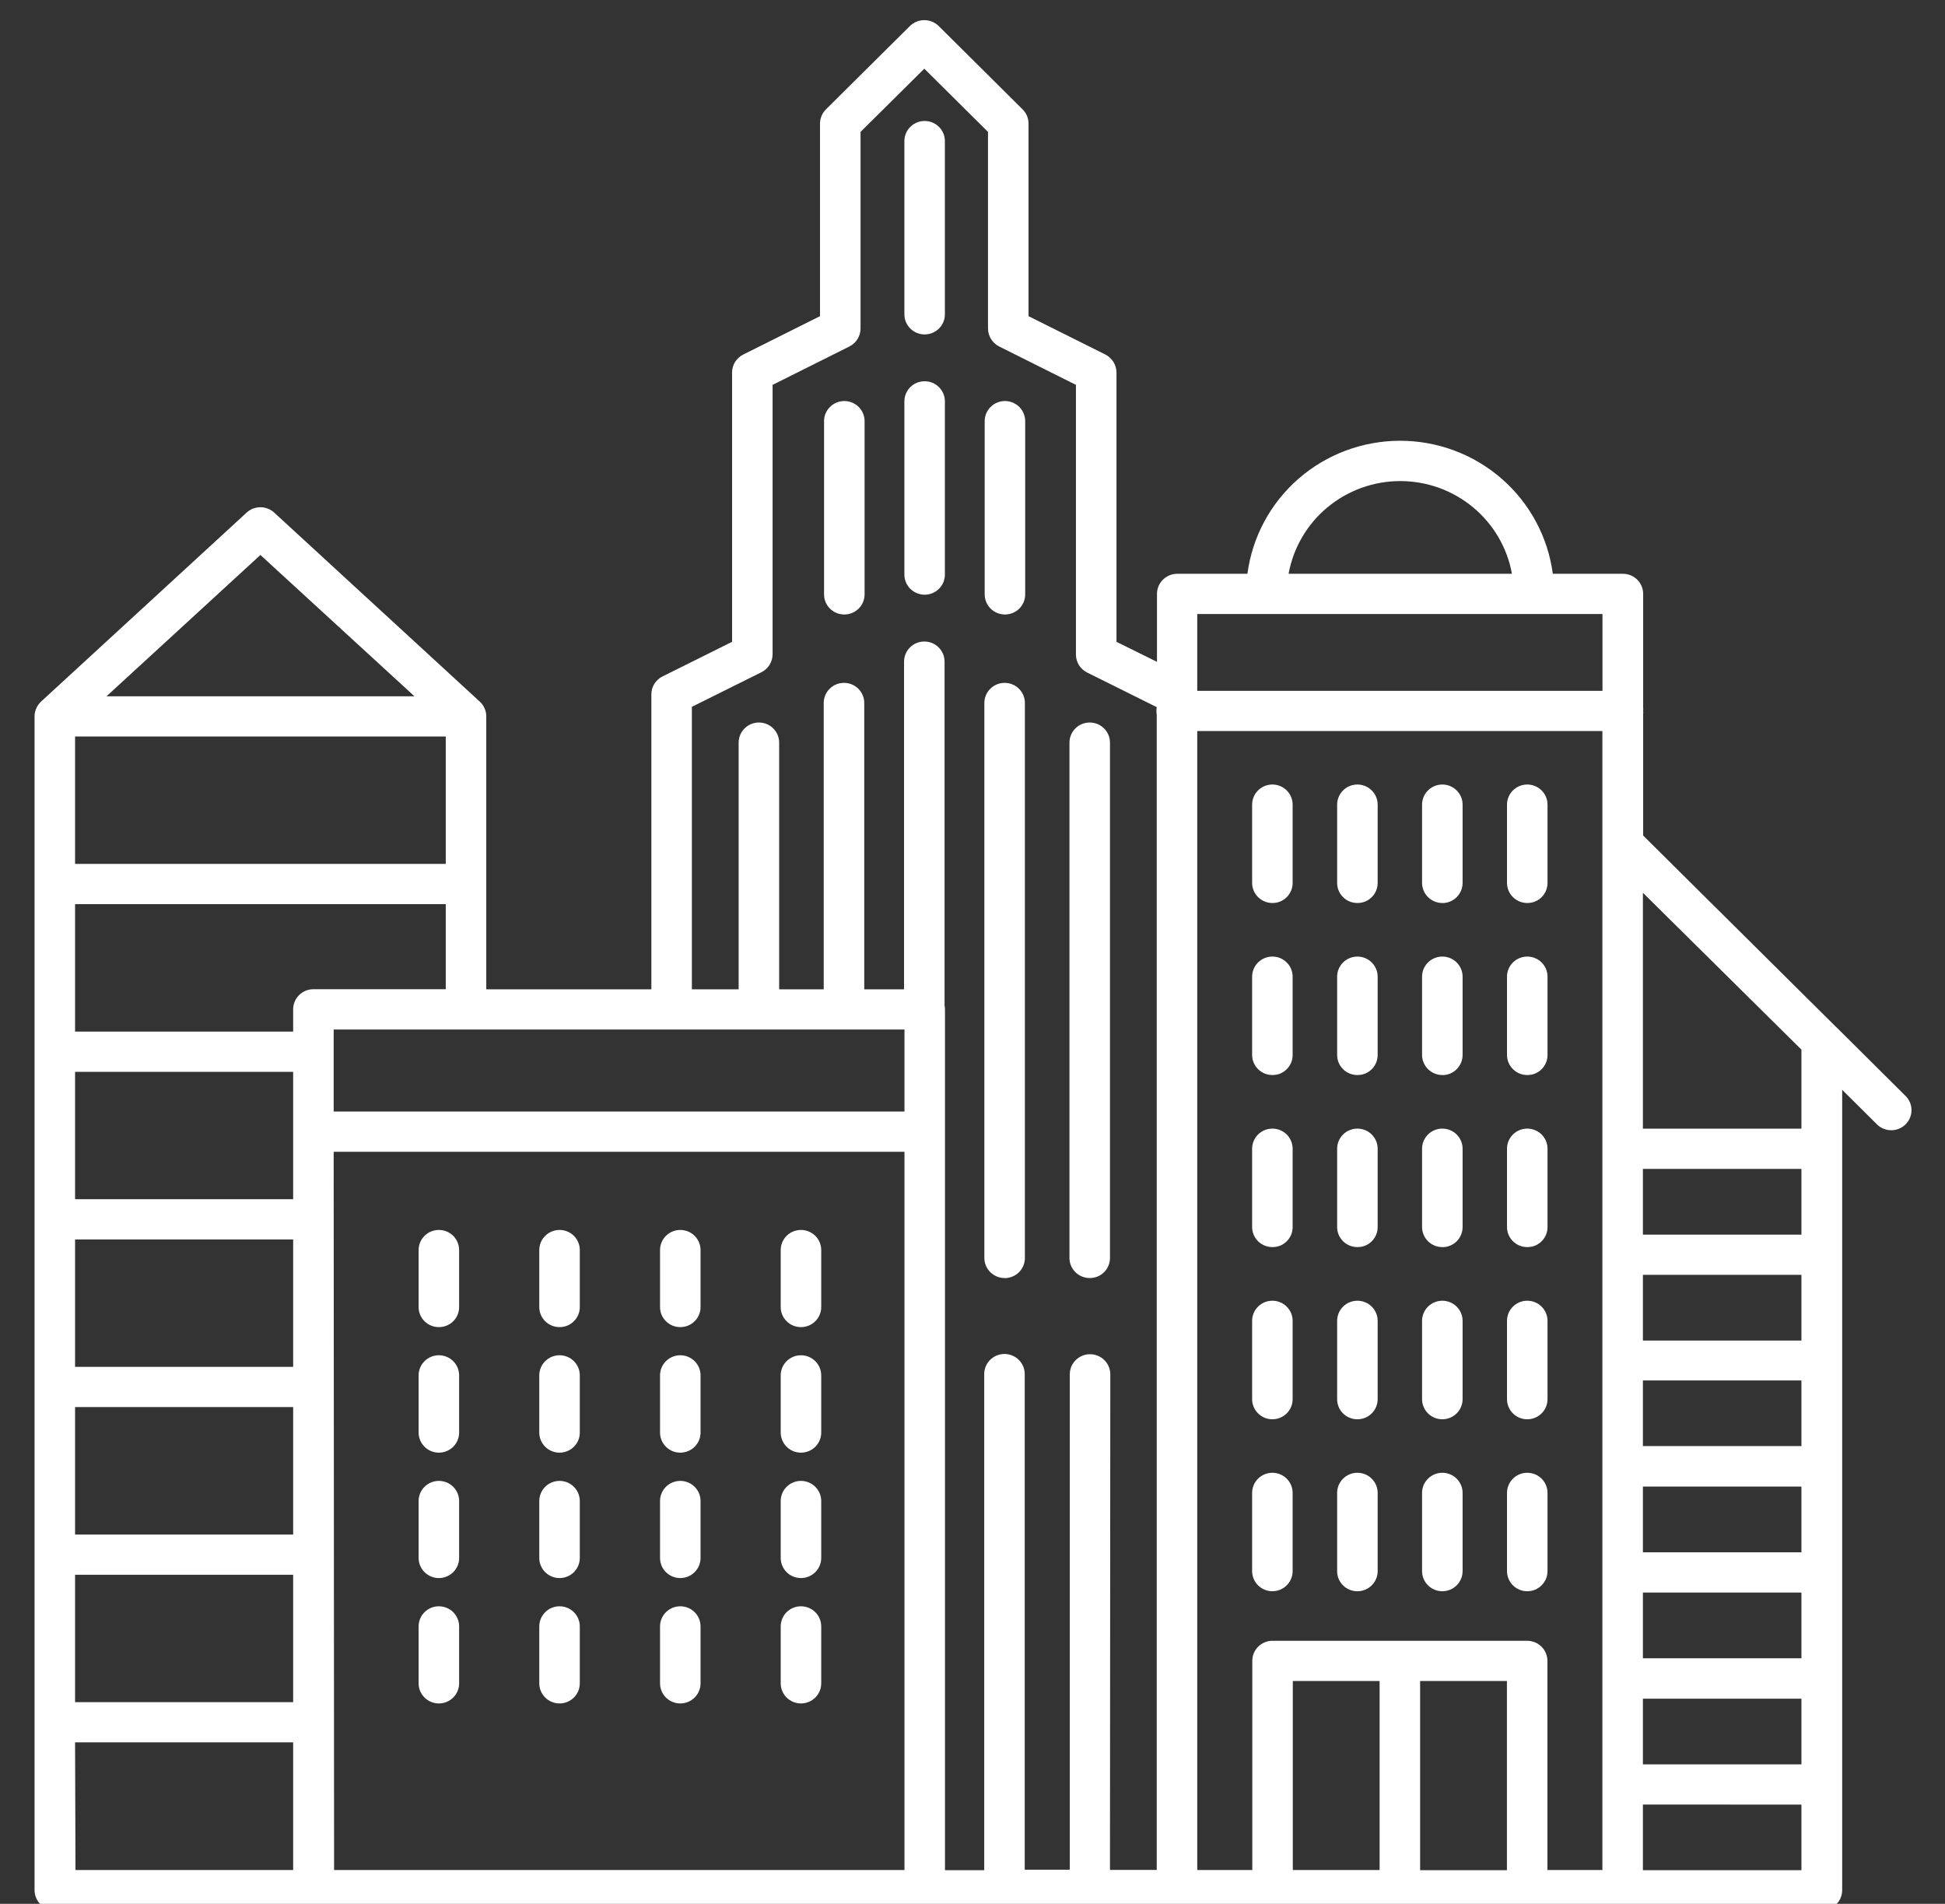 <?xml version="1.0" encoding="UTF-8"?> <svg xmlns="http://www.w3.org/2000/svg" viewBox="0 0 94 92" fill="none"><rect x="0" y="0" width="94" height="92" fill="#333333" stroke="none"/><g clip-path="url(#clip0_119_1728)"><path d="M78.421 92.308H73.901C73.84 92.312 73.778 92.312 73.717 92.308H56.875C56.814 92.314 56.752 92.314 56.691 92.308H48.725C48.604 92.328 48.481 92.328 48.361 92.308H44.875C44.813 92.314 44.752 92.314 44.691 92.308H2.649C2.389 92.308 2.14 92.206 1.957 92.024C1.773 91.841 1.67 91.594 1.67 91.337V34.591C1.673 34.471 1.7 34.352 1.748 34.242C1.802 34.114 1.882 33.998 1.983 33.904L11.92 24.77C12.101 24.603 12.339 24.511 12.586 24.511C12.833 24.511 13.07 24.603 13.252 24.77L23.188 33.904C23.287 33.995 23.366 34.106 23.419 34.23C23.475 34.352 23.503 34.484 23.501 34.618V47.806H31.48V33.553C31.48 33.373 31.53 33.197 31.625 33.044C31.721 32.891 31.858 32.767 32.02 32.687L35.381 31.015V17.999C35.38 17.819 35.431 17.643 35.526 17.489C35.622 17.336 35.759 17.213 35.921 17.132L39.63 15.278V5.974C39.631 5.716 39.734 5.469 39.916 5.286L43.978 1.255C44.163 1.075 44.411 0.973 44.671 0.973C44.931 0.973 45.179 1.075 45.364 1.255L49.422 5.286C49.513 5.376 49.585 5.483 49.634 5.601C49.683 5.72 49.708 5.846 49.708 5.974V15.278L53.421 17.132C53.582 17.214 53.718 17.338 53.812 17.491C53.907 17.644 53.958 17.82 53.958 17.999V31.015L55.916 31.983V28.699C55.916 28.442 56.019 28.194 56.203 28.012C56.386 27.83 56.635 27.727 56.895 27.727H60.287C60.521 25.95 61.398 24.317 62.756 23.134C64.114 21.951 65.859 21.299 67.666 21.299C69.472 21.299 71.218 21.951 72.575 23.134C73.933 24.317 74.811 25.95 75.045 27.727H78.433C78.561 27.727 78.689 27.752 78.808 27.8C78.927 27.849 79.035 27.921 79.126 28.011C79.217 28.101 79.289 28.209 79.338 28.327C79.388 28.445 79.412 28.572 79.412 28.699V34.179C79.418 34.237 79.418 34.296 79.412 34.354C79.418 34.411 79.418 34.468 79.412 34.525V40.375L88.722 49.613L88.761 49.648L92.055 52.921C92.154 53.009 92.234 53.116 92.29 53.236C92.347 53.356 92.377 53.486 92.381 53.618C92.385 53.75 92.361 53.882 92.312 54.005C92.263 54.127 92.189 54.239 92.095 54.332C92.001 54.426 91.888 54.499 91.764 54.548C91.641 54.597 91.508 54.62 91.375 54.617C91.242 54.613 91.111 54.582 90.99 54.526C90.869 54.471 90.761 54.392 90.672 54.293L89.031 52.664V91.337C89.031 91.594 88.928 91.841 88.745 92.024C88.561 92.206 88.312 92.308 88.052 92.308H78.421ZM16.146 90.365H43.712V55.657H16.126L16.146 90.365ZM3.648 90.365H14.168V84.197H3.628L3.648 90.365ZM57.862 35.326V90.365H60.522V80.26C60.521 80.132 60.546 80.005 60.595 79.887C60.644 79.769 60.716 79.662 60.807 79.572C60.898 79.481 61.007 79.409 61.126 79.361C61.245 79.312 61.372 79.287 61.501 79.288H73.807C74.067 79.288 74.316 79.391 74.499 79.573C74.683 79.755 74.786 80.002 74.786 80.26V90.365H77.442V35.326H57.862ZM62.48 81.231V90.365H66.675V81.231H62.48ZM68.633 81.231V90.373H72.828V81.231H68.633ZM79.4 87.201V90.373H87.061V87.205L79.4 87.201ZM53.644 90.361H55.904V34.537C55.883 34.416 55.883 34.292 55.904 34.172L52.544 32.5C52.381 32.42 52.243 32.297 52.147 32.144C52.051 31.991 52 31.814 51.999 31.634V18.598L48.29 16.744C48.128 16.662 47.992 16.538 47.896 16.384C47.801 16.23 47.75 16.054 47.749 15.873V6.374L44.671 3.319L41.589 6.374V15.873C41.589 16.054 41.538 16.231 41.443 16.385C41.347 16.539 41.211 16.663 41.048 16.744L37.339 18.598V31.618C37.338 31.798 37.287 31.974 37.192 32.127C37.096 32.28 36.96 32.404 36.798 32.485L33.438 34.156V47.806H35.698V35.886C35.698 35.628 35.801 35.381 35.985 35.199C36.168 35.016 36.417 34.914 36.677 34.914C36.937 34.914 37.186 35.016 37.37 35.199C37.553 35.381 37.656 35.628 37.656 35.886V47.806H39.81V33.969C39.81 33.712 39.913 33.465 40.097 33.282C40.281 33.1 40.53 32.998 40.789 32.998C41.049 32.998 41.298 33.1 41.482 33.282C41.666 33.465 41.769 33.712 41.769 33.969V47.806H43.692V31.972C43.692 31.714 43.795 31.467 43.979 31.285C44.162 31.102 44.411 31 44.671 31C44.931 31 45.18 31.102 45.364 31.285C45.547 31.467 45.65 31.714 45.65 31.972V48.583C45.663 48.65 45.669 48.718 45.67 48.785V90.373H47.566V66.4C47.566 66.142 47.669 65.895 47.852 65.713C48.036 65.531 48.285 65.428 48.544 65.428C48.804 65.428 49.053 65.531 49.237 65.713C49.42 65.895 49.524 66.142 49.524 66.4V90.35H51.702V66.412C51.702 66.154 51.804 65.907 51.988 65.725C52.172 65.542 52.421 65.44 52.681 65.44C52.94 65.44 53.189 65.542 53.373 65.725C53.556 65.907 53.66 66.154 53.66 66.412L53.644 90.361ZM79.4 85.258H87.061V82.087H79.4V85.258ZM3.628 82.254H14.168V76.097H3.628V82.254ZM79.4 80.132H87.061V76.956H79.4V80.132ZM79.4 75.013H87.061V71.837H79.4V75.013ZM3.628 74.154H14.168V67.993H3.628V74.154ZM79.4 69.879H87.061V66.707H79.4V69.879ZM3.628 66.05H14.168V59.894H3.628V66.05ZM79.4 64.779H87.061V61.604H79.4V64.779ZM79.4 59.66H87.061V56.485H79.4V59.66ZM3.628 57.95H14.168V51.794H3.628V57.95ZM79.4 54.541H87.061V50.721L79.4 43.142V54.541ZM16.126 53.714H43.712V49.749H16.126V53.714ZM3.628 49.85H14.168V48.774C14.168 48.516 14.271 48.269 14.455 48.087C14.638 47.904 14.887 47.802 15.147 47.802H21.543V43.69H3.628V49.85ZM3.628 41.747H21.543V35.59H3.628V41.747ZM5.148 33.647H20.031L12.586 26.818L5.148 33.647ZM57.862 33.383H77.446V29.671H57.862V33.383ZM62.276 27.727H73.071C72.844 26.471 72.178 25.334 71.192 24.515C70.205 23.696 68.96 23.247 67.674 23.247C66.387 23.247 65.142 23.696 64.155 24.515C63.169 25.334 62.504 26.471 62.276 27.727ZM38.71 82.316C38.45 82.316 38.201 82.213 38.017 82.031C37.834 81.849 37.731 81.602 37.731 81.344V78.592C37.731 78.335 37.834 78.088 38.017 77.905C38.201 77.723 38.45 77.621 38.71 77.621C38.969 77.621 39.218 77.723 39.402 77.905C39.586 78.088 39.689 78.335 39.689 78.592V81.344C39.689 81.602 39.586 81.849 39.402 82.031C39.218 82.213 38.969 82.316 38.71 82.316ZM32.878 82.316C32.618 82.316 32.369 82.213 32.185 82.031C32.002 81.849 31.899 81.602 31.899 81.344V78.592C31.899 78.335 32.002 78.088 32.185 77.905C32.369 77.723 32.618 77.621 32.878 77.621C33.138 77.621 33.387 77.723 33.57 77.905C33.754 78.088 33.857 78.335 33.857 78.592V81.344C33.857 81.602 33.754 81.849 33.57 82.031C33.387 82.213 33.138 82.316 32.878 82.316ZM27.042 82.316C26.782 82.316 26.533 82.213 26.35 82.031C26.166 81.849 26.063 81.602 26.063 81.344V78.592C26.063 78.335 26.166 78.088 26.35 77.905C26.533 77.723 26.782 77.621 27.042 77.621C27.302 77.621 27.551 77.723 27.735 77.905C27.918 78.088 28.021 78.335 28.021 78.592V81.344C28.021 81.473 27.995 81.601 27.945 81.719C27.895 81.838 27.822 81.946 27.729 82.037C27.636 82.127 27.526 82.198 27.406 82.246C27.285 82.294 27.156 82.318 27.026 82.316H27.042ZM21.21 82.316C20.95 82.316 20.701 82.213 20.518 82.031C20.334 81.849 20.231 81.602 20.231 81.344V78.592C20.231 78.335 20.334 78.088 20.518 77.905C20.701 77.723 20.95 77.621 21.21 77.621C21.47 77.621 21.719 77.723 21.903 77.905C22.086 78.088 22.189 78.335 22.189 78.592V81.344C22.189 81.602 22.086 81.849 21.903 82.031C21.719 82.213 21.47 82.316 21.21 82.316ZM73.811 76.894C73.551 76.894 73.302 76.791 73.118 76.609C72.935 76.427 72.832 76.18 72.832 75.922V72.141C72.832 71.883 72.935 71.635 73.118 71.454C73.302 71.271 73.551 71.169 73.811 71.169C74.071 71.169 74.32 71.271 74.504 71.454C74.687 71.635 74.79 71.883 74.79 72.141V75.922C74.79 76.18 74.687 76.427 74.504 76.609C74.32 76.791 74.071 76.894 73.811 76.894ZM69.706 76.894C69.447 76.894 69.198 76.791 69.014 76.609C68.83 76.427 68.727 76.18 68.727 75.922V72.141C68.727 71.883 68.83 71.635 69.014 71.454C69.198 71.271 69.447 71.169 69.706 71.169C69.966 71.169 70.215 71.271 70.399 71.454C70.582 71.635 70.686 71.883 70.686 72.141V75.922C70.686 76.178 70.584 76.423 70.403 76.605C70.222 76.787 69.976 76.891 69.718 76.894H69.706ZM65.602 76.894C65.473 76.894 65.346 76.87 65.226 76.821C65.107 76.772 64.999 76.701 64.908 76.611C64.817 76.52 64.745 76.413 64.696 76.294C64.647 76.177 64.622 76.05 64.623 75.922V72.141C64.623 71.883 64.726 71.635 64.909 71.454C65.093 71.271 65.342 71.169 65.602 71.169C65.861 71.169 66.111 71.271 66.294 71.454C66.478 71.635 66.581 71.883 66.581 72.141V75.922C66.581 76.18 66.478 76.427 66.294 76.609C66.111 76.791 65.861 76.894 65.602 76.894ZM61.493 76.894C61.233 76.894 60.984 76.791 60.801 76.609C60.617 76.427 60.514 76.18 60.514 75.922V72.141C60.514 71.883 60.617 71.635 60.801 71.454C60.984 71.271 61.233 71.169 61.493 71.169C61.753 71.169 62.002 71.271 62.185 71.454C62.369 71.635 62.472 71.883 62.472 72.141V75.922C62.472 76.18 62.369 76.427 62.185 76.609C62.002 76.791 61.753 76.894 61.493 76.894ZM38.71 76.257C38.45 76.257 38.201 76.154 38.017 75.972C37.834 75.79 37.731 75.543 37.731 75.285V72.533C37.731 72.275 37.834 72.028 38.017 71.846C38.201 71.664 38.45 71.561 38.71 71.561C38.969 71.561 39.218 71.664 39.402 71.846C39.586 72.028 39.689 72.275 39.689 72.533V75.285C39.689 75.543 39.586 75.79 39.402 75.972C39.218 76.154 38.969 76.257 38.71 76.257ZM32.878 76.257C32.618 76.257 32.369 76.154 32.185 75.972C32.002 75.79 31.899 75.543 31.899 75.285V72.533C31.899 72.275 32.002 72.028 32.185 71.846C32.369 71.664 32.618 71.561 32.878 71.561C33.138 71.561 33.387 71.664 33.57 71.846C33.754 72.028 33.857 72.275 33.857 72.533V75.285C33.857 75.543 33.754 75.79 33.57 75.972C33.387 76.154 33.138 76.257 32.878 76.257ZM27.042 76.257C26.782 76.257 26.533 76.154 26.35 75.972C26.166 75.79 26.063 75.543 26.063 75.285V72.533C26.063 72.275 26.166 72.028 26.35 71.846C26.533 71.664 26.782 71.561 27.042 71.561C27.302 71.561 27.551 71.664 27.735 71.846C27.918 72.028 28.021 72.275 28.021 72.533V75.285C28.021 75.414 27.995 75.541 27.945 75.66C27.895 75.779 27.822 75.887 27.729 75.978C27.636 76.068 27.526 76.139 27.406 76.187C27.285 76.235 27.156 76.258 27.026 76.257H27.042ZM21.21 76.257C20.95 76.257 20.701 76.154 20.518 75.972C20.334 75.79 20.231 75.543 20.231 75.285V72.533C20.231 72.275 20.334 72.028 20.518 71.846C20.701 71.664 20.95 71.561 21.21 71.561C21.47 71.561 21.719 71.664 21.903 71.846C22.086 72.028 22.189 72.275 22.189 72.533V75.285C22.189 75.543 22.086 75.79 21.903 75.972C21.719 76.154 21.47 76.257 21.21 76.257ZM38.71 70.197C38.45 70.197 38.201 70.095 38.017 69.912C37.834 69.73 37.731 69.483 37.731 69.225V66.462C37.731 66.204 37.834 65.957 38.017 65.775C38.201 65.593 38.45 65.49 38.71 65.49C38.969 65.49 39.218 65.593 39.402 65.775C39.586 65.957 39.689 66.204 39.689 66.462V69.214C39.691 69.342 39.666 69.47 39.618 69.589C39.569 69.709 39.498 69.817 39.407 69.909C39.315 70 39.207 70.073 39.087 70.122C38.968 70.171 38.84 70.197 38.71 70.197ZM32.878 70.197C32.618 70.197 32.369 70.095 32.185 69.912C32.002 69.73 31.899 69.483 31.899 69.225V66.462C31.899 66.204 32.002 65.957 32.185 65.775C32.369 65.593 32.618 65.49 32.878 65.49C33.138 65.49 33.387 65.593 33.57 65.775C33.754 65.957 33.857 66.204 33.857 66.462V69.214C33.859 69.342 33.834 69.47 33.786 69.589C33.737 69.709 33.666 69.817 33.575 69.909C33.483 70 33.375 70.073 33.255 70.122C33.136 70.171 33.008 70.197 32.878 70.197ZM27.042 70.197C26.782 70.197 26.533 70.095 26.35 69.912C26.166 69.73 26.063 69.483 26.063 69.225V66.462C26.063 66.204 26.166 65.957 26.35 65.775C26.533 65.593 26.782 65.49 27.042 65.49C27.302 65.49 27.551 65.593 27.735 65.775C27.918 65.957 28.021 66.204 28.021 66.462V69.214C28.023 69.344 27.998 69.472 27.949 69.593C27.899 69.713 27.826 69.822 27.733 69.914C27.64 70.006 27.53 70.078 27.409 70.126C27.287 70.175 27.157 70.199 27.026 70.197H27.042ZM21.21 70.197C20.95 70.197 20.701 70.095 20.518 69.912C20.334 69.73 20.231 69.483 20.231 69.225V66.462C20.231 66.204 20.334 65.957 20.518 65.775C20.701 65.593 20.95 65.49 21.21 65.49C21.47 65.49 21.719 65.593 21.903 65.775C22.086 65.957 22.189 66.204 22.189 66.462V69.214C22.191 69.342 22.167 69.47 22.118 69.589C22.07 69.709 21.998 69.817 21.907 69.909C21.816 70 21.707 70.073 21.588 70.122C21.468 70.171 21.34 70.197 21.21 70.197ZM73.811 68.584C73.551 68.584 73.302 68.482 73.118 68.299C72.935 68.117 72.832 67.87 72.832 67.612V63.827C72.832 63.569 72.935 63.322 73.118 63.14C73.302 62.958 73.551 62.855 73.811 62.855C74.071 62.855 74.32 62.958 74.504 63.14C74.687 63.322 74.79 63.569 74.79 63.827V67.628C74.786 67.883 74.681 68.126 74.498 68.305C74.315 68.484 74.068 68.584 73.811 68.584ZM69.706 68.584C69.447 68.584 69.198 68.482 69.014 68.299C68.83 68.117 68.727 67.87 68.727 67.612V63.827C68.727 63.569 68.83 63.322 69.014 63.14C69.198 62.958 69.447 62.855 69.706 62.855C69.966 62.855 70.215 62.958 70.399 63.14C70.582 63.322 70.686 63.569 70.686 63.827V67.628C70.681 67.881 70.578 68.123 70.397 68.301C70.217 68.48 69.973 68.581 69.718 68.584H69.706ZM65.602 68.584C65.473 68.585 65.346 68.56 65.226 68.511C65.107 68.463 64.999 68.391 64.908 68.301C64.817 68.21 64.745 68.103 64.696 67.985C64.647 67.867 64.622 67.74 64.623 67.612V63.827C64.623 63.569 64.726 63.322 64.909 63.14C65.093 62.958 65.342 62.855 65.602 62.855C65.861 62.855 66.111 62.958 66.294 63.14C66.478 63.322 66.581 63.569 66.581 63.827V67.628C66.577 67.883 66.472 68.126 66.288 68.305C66.106 68.484 65.859 68.584 65.602 68.584ZM61.493 68.584C61.233 68.584 60.984 68.482 60.801 68.299C60.617 68.117 60.514 67.87 60.514 67.612V63.827C60.514 63.569 60.617 63.322 60.801 63.14C60.984 62.958 61.233 62.855 61.493 62.855C61.753 62.855 62.002 62.958 62.185 63.14C62.369 63.322 62.472 63.569 62.472 63.827V67.628C62.468 67.883 62.363 68.126 62.18 68.305C61.997 68.484 61.75 68.584 61.493 68.584ZM38.71 64.13C38.581 64.13 38.453 64.106 38.334 64.057C38.215 64.008 38.107 63.937 38.016 63.846C37.925 63.756 37.853 63.649 37.804 63.531C37.755 63.413 37.73 63.286 37.731 63.158V60.407C37.731 60.149 37.834 59.902 38.017 59.719C38.201 59.537 38.45 59.435 38.71 59.435C38.969 59.435 39.218 59.537 39.402 59.719C39.586 59.902 39.689 60.149 39.689 60.407V63.158C39.69 63.286 39.664 63.413 39.615 63.531C39.566 63.649 39.495 63.756 39.403 63.846C39.312 63.937 39.204 64.008 39.085 64.057C38.966 64.106 38.839 64.13 38.71 64.13ZM32.878 64.13C32.749 64.13 32.622 64.106 32.502 64.057C32.383 64.008 32.276 63.937 32.184 63.846C32.093 63.756 32.021 63.649 31.972 63.531C31.923 63.413 31.898 63.286 31.899 63.158V60.407C31.899 60.149 32.002 59.902 32.185 59.719C32.369 59.537 32.618 59.435 32.878 59.435C33.138 59.435 33.387 59.537 33.57 59.719C33.754 59.902 33.857 60.149 33.857 60.407V63.158C33.858 63.286 33.833 63.413 33.783 63.531C33.734 63.649 33.663 63.756 33.572 63.846C33.48 63.937 33.372 64.008 33.253 64.057C33.134 64.106 33.007 64.13 32.878 64.13ZM27.042 64.13C26.913 64.13 26.786 64.106 26.667 64.057C26.548 64.008 26.439 63.937 26.349 63.846C26.258 63.756 26.186 63.649 26.137 63.531C26.087 63.413 26.062 63.286 26.063 63.158V60.407C26.063 60.149 26.166 59.902 26.35 59.719C26.533 59.537 26.782 59.435 27.042 59.435C27.302 59.435 27.551 59.537 27.735 59.719C27.918 59.902 28.021 60.149 28.021 60.407V63.158C28.022 63.288 27.996 63.415 27.946 63.535C27.896 63.654 27.823 63.762 27.73 63.852C27.637 63.943 27.527 64.014 27.407 64.062C27.286 64.109 27.157 64.132 27.026 64.13H27.042ZM21.21 64.13C21.081 64.13 20.954 64.106 20.835 64.057C20.716 64.008 20.608 63.937 20.517 63.846C20.426 63.756 20.354 63.649 20.304 63.531C20.255 63.413 20.23 63.286 20.231 63.158V60.407C20.231 60.149 20.334 59.902 20.518 59.719C20.701 59.537 20.95 59.435 21.21 59.435C21.47 59.435 21.719 59.537 21.903 59.719C22.086 59.902 22.189 60.149 22.189 60.407V63.158C22.19 63.286 22.165 63.413 22.116 63.531C22.067 63.649 21.995 63.756 21.904 63.846C21.813 63.937 21.705 64.008 21.585 64.057C21.466 64.106 21.339 64.13 21.21 64.13ZM52.665 61.759C52.405 61.759 52.156 61.657 51.972 61.474C51.789 61.292 51.686 61.045 51.686 60.788V35.886C51.686 35.628 51.789 35.381 51.972 35.199C52.156 35.016 52.405 34.914 52.665 34.914C52.925 34.914 53.174 35.016 53.357 35.199C53.541 35.381 53.644 35.628 53.644 35.886V60.791C53.644 61.049 53.541 61.296 53.357 61.478C53.174 61.661 52.925 61.759 52.665 61.759ZM48.553 61.759C48.293 61.759 48.044 61.657 47.86 61.474C47.676 61.292 47.573 61.045 47.573 60.788V33.969C47.573 33.712 47.676 33.465 47.86 33.282C48.044 33.1 48.293 32.998 48.553 32.998C48.812 32.998 49.061 33.1 49.245 33.282C49.428 33.465 49.532 33.712 49.532 33.969V60.788C49.533 61.043 49.432 61.289 49.252 61.472C49.071 61.654 48.826 61.759 48.568 61.763L48.553 61.759ZM73.811 60.263C73.682 60.263 73.555 60.239 73.436 60.19C73.317 60.141 73.209 60.07 73.118 59.979C73.026 59.889 72.954 59.782 72.905 59.663C72.856 59.545 72.831 59.419 72.832 59.291V55.51C72.832 55.252 72.935 55.005 73.118 54.822C73.302 54.64 73.551 54.538 73.811 54.538C74.071 54.538 74.32 54.64 74.504 54.822C74.687 55.005 74.79 55.252 74.79 55.51V59.291C74.791 59.419 74.766 59.546 74.718 59.665C74.669 59.783 74.597 59.891 74.506 59.982C74.415 60.072 74.306 60.145 74.187 60.194C74.068 60.242 73.94 60.263 73.811 60.263ZM69.706 60.263C69.578 60.263 69.45 60.239 69.331 60.19C69.212 60.141 69.104 60.07 69.013 59.979C68.922 59.889 68.85 59.782 68.801 59.663C68.752 59.545 68.727 59.419 68.727 59.291V55.51C68.727 55.252 68.83 55.005 69.014 54.822C69.198 54.64 69.447 54.538 69.706 54.538C69.966 54.538 70.215 54.64 70.399 54.822C70.582 55.005 70.686 55.252 70.686 55.51V59.291C70.686 59.418 70.662 59.544 70.614 59.662C70.566 59.78 70.495 59.887 70.406 59.978C70.316 60.068 70.209 60.141 70.091 60.19C69.973 60.239 69.846 60.266 69.718 60.267L69.706 60.263ZM65.602 60.263C65.473 60.263 65.346 60.239 65.226 60.19C65.107 60.141 64.999 60.07 64.908 59.979C64.817 59.889 64.745 59.782 64.696 59.663C64.647 59.545 64.622 59.419 64.623 59.291V55.51C64.623 55.252 64.726 55.005 64.909 54.822C65.093 54.64 65.342 54.538 65.602 54.538C65.861 54.538 66.111 54.64 66.294 54.822C66.478 55.005 66.581 55.252 66.581 55.51V59.291C66.582 59.419 66.557 59.546 66.508 59.665C66.46 59.783 66.388 59.891 66.296 59.982C66.206 60.072 66.097 60.145 65.978 60.194C65.859 60.242 65.731 60.263 65.602 60.263ZM61.493 60.263C61.364 60.263 61.237 60.239 61.118 60.19C60.999 60.141 60.891 60.07 60.8 59.979C60.709 59.889 60.636 59.782 60.587 59.663C60.538 59.545 60.514 59.419 60.514 59.291V55.51C60.514 55.252 60.617 55.005 60.801 54.822C60.984 54.64 61.233 54.538 61.493 54.538C61.753 54.538 62.002 54.64 62.185 54.822C62.369 55.005 62.472 55.252 62.472 55.51V59.291C62.473 59.419 62.449 59.546 62.4 59.665C62.351 59.783 62.279 59.891 62.188 59.982C62.097 60.072 61.989 60.145 61.869 60.194C61.75 60.242 61.622 60.263 61.493 60.263ZM73.811 51.949C73.551 51.949 73.302 51.847 73.118 51.664C72.935 51.483 72.832 51.235 72.832 50.977V47.196C72.832 46.938 72.935 46.691 73.118 46.509C73.302 46.327 73.551 46.224 73.811 46.224C74.071 46.224 74.32 46.327 74.504 46.509C74.687 46.691 74.79 46.938 74.79 47.196V50.977C74.791 51.105 74.766 51.232 74.717 51.35C74.668 51.469 74.596 51.577 74.505 51.667C74.414 51.758 74.306 51.83 74.186 51.879C74.067 51.928 73.94 51.949 73.811 51.949ZM69.706 51.949C69.447 51.949 69.198 51.847 69.014 51.664C68.83 51.483 68.727 51.235 68.727 50.977V47.196C68.727 46.938 68.83 46.691 69.014 46.509C69.198 46.327 69.447 46.224 69.706 46.224C69.966 46.224 70.215 46.327 70.399 46.509C70.582 46.691 70.686 46.938 70.686 47.196V50.977C70.686 51.234 70.585 51.48 70.404 51.663C70.223 51.846 69.977 51.95 69.718 51.953L69.706 51.949ZM65.602 51.949C65.473 51.95 65.346 51.925 65.226 51.876C65.107 51.828 64.999 51.756 64.908 51.666C64.817 51.575 64.745 51.468 64.696 51.35C64.647 51.232 64.622 51.105 64.623 50.977V47.196C64.623 46.938 64.726 46.691 64.909 46.509C65.093 46.327 65.342 46.224 65.602 46.224C65.861 46.224 66.111 46.327 66.294 46.509C66.478 46.691 66.581 46.938 66.581 47.196V50.977C66.581 51.105 66.556 51.232 66.507 51.35C66.459 51.469 66.386 51.577 66.296 51.667C66.204 51.758 66.096 51.83 65.977 51.879C65.858 51.928 65.731 51.949 65.602 51.949ZM61.493 51.949C61.233 51.949 60.984 51.847 60.801 51.664C60.617 51.483 60.514 51.235 60.514 50.977V47.196C60.514 46.938 60.617 46.691 60.801 46.509C60.984 46.327 61.233 46.224 61.493 46.224C61.753 46.224 62.002 46.327 62.185 46.509C62.369 46.691 62.472 46.938 62.472 47.196V50.977C62.473 51.105 62.448 51.232 62.399 51.35C62.35 51.469 62.278 51.577 62.187 51.667C62.096 51.758 61.988 51.83 61.869 51.879C61.75 51.928 61.622 51.949 61.493 51.949ZM73.811 43.636C73.551 43.636 73.302 43.533 73.118 43.351C72.935 43.169 72.832 42.922 72.832 42.664V38.882C72.832 38.624 72.935 38.377 73.118 38.195C73.302 38.013 73.551 37.91 73.811 37.91C74.071 37.91 74.32 38.013 74.504 38.195C74.687 38.377 74.79 38.624 74.79 38.882V42.664C74.791 42.792 74.766 42.919 74.717 43.037C74.668 43.155 74.596 43.263 74.505 43.353C74.414 43.444 74.306 43.516 74.186 43.565C74.067 43.614 73.94 43.636 73.811 43.636ZM69.706 43.636C69.447 43.636 69.198 43.533 69.014 43.351C68.83 43.169 68.727 42.922 68.727 42.664V38.882C68.727 38.624 68.83 38.377 69.014 38.195C69.198 38.013 69.447 37.91 69.706 37.91C69.966 37.91 70.215 38.013 70.399 38.195C70.582 38.377 70.686 38.624 70.686 38.882V42.664C70.686 42.92 70.585 43.167 70.404 43.349C70.223 43.532 69.977 43.636 69.718 43.639L69.706 43.636ZM65.602 43.636C65.473 43.636 65.346 43.611 65.226 43.563C65.107 43.514 64.999 43.443 64.908 43.352C64.817 43.262 64.745 43.154 64.696 43.036C64.647 42.918 64.622 42.792 64.623 42.664V38.882C64.623 38.624 64.726 38.377 64.909 38.195C65.093 38.013 65.342 37.91 65.602 37.91C65.861 37.91 66.111 38.013 66.294 38.195C66.478 38.377 66.581 38.624 66.581 38.882V42.664C66.581 42.792 66.556 42.919 66.507 43.037C66.459 43.155 66.386 43.263 66.296 43.353C66.204 43.444 66.096 43.516 65.977 43.565C65.858 43.614 65.731 43.636 65.602 43.636ZM61.493 43.636C61.233 43.636 60.984 43.533 60.801 43.351C60.617 43.169 60.514 42.922 60.514 42.664V38.882C60.514 38.624 60.617 38.377 60.801 38.195C60.984 38.013 61.233 37.91 61.493 37.91C61.753 37.91 62.002 38.013 62.185 38.195C62.369 38.377 62.472 38.624 62.472 38.882V42.664C62.473 42.792 62.448 42.919 62.399 43.037C62.35 43.155 62.278 43.263 62.187 43.353C62.096 43.444 61.988 43.516 61.869 43.565C61.75 43.614 61.622 43.636 61.493 43.636ZM48.568 29.694C48.309 29.694 48.059 29.592 47.876 29.41C47.692 29.227 47.589 28.98 47.589 28.723V20.351C47.589 20.093 47.692 19.846 47.876 19.664C48.059 19.481 48.309 19.379 48.568 19.379C48.828 19.379 49.077 19.481 49.261 19.664C49.444 19.846 49.547 20.093 49.547 20.351V28.723C49.547 28.98 49.444 29.227 49.261 29.41C49.077 29.592 48.828 29.694 48.568 29.694ZM40.805 29.694C40.676 29.695 40.549 29.67 40.43 29.621C40.311 29.573 40.203 29.501 40.112 29.411C40.021 29.32 39.949 29.213 39.9 29.095C39.85 28.977 39.825 28.85 39.826 28.723V20.351C39.826 20.093 39.929 19.846 40.113 19.664C40.297 19.481 40.545 19.379 40.805 19.379C41.065 19.379 41.314 19.481 41.498 19.664C41.681 19.846 41.785 20.093 41.785 20.351V28.723C41.785 28.852 41.758 28.979 41.709 29.098C41.658 29.217 41.585 29.325 41.492 29.415C41.4 29.506 41.29 29.577 41.169 29.625C41.048 29.672 40.919 29.696 40.789 29.694H40.805ZM44.687 28.738C44.427 28.738 44.178 28.636 43.994 28.453C43.811 28.271 43.708 28.024 43.708 27.766V19.395C43.708 19.137 43.811 18.89 43.994 18.707C44.178 18.525 44.427 18.423 44.687 18.423C44.946 18.423 45.196 18.525 45.379 18.707C45.563 18.89 45.666 19.137 45.666 19.395V27.766C45.666 27.895 45.64 28.023 45.59 28.142C45.54 28.261 45.466 28.369 45.373 28.459C45.281 28.549 45.171 28.621 45.05 28.669C44.93 28.716 44.801 28.74 44.671 28.738H44.687ZM44.687 16.161C44.427 16.161 44.178 16.058 43.994 15.876C43.811 15.694 43.708 15.447 43.708 15.189V6.817C43.708 6.56 43.811 6.312 43.994 6.13C44.178 5.948 44.427 5.846 44.687 5.846C44.946 5.846 45.196 5.948 45.379 6.13C45.563 6.312 45.666 6.56 45.666 6.817V15.189C45.666 15.318 45.64 15.446 45.59 15.565C45.54 15.684 45.466 15.791 45.373 15.882C45.281 15.972 45.171 16.043 45.05 16.091C44.93 16.139 44.801 16.163 44.671 16.161H44.687Z" fill="white"></path></g><defs><clipPath id="clip0_119_1728"><rect width="23.5" height="23" fill="white" transform="scale(4)"></rect></clipPath></defs></svg> 